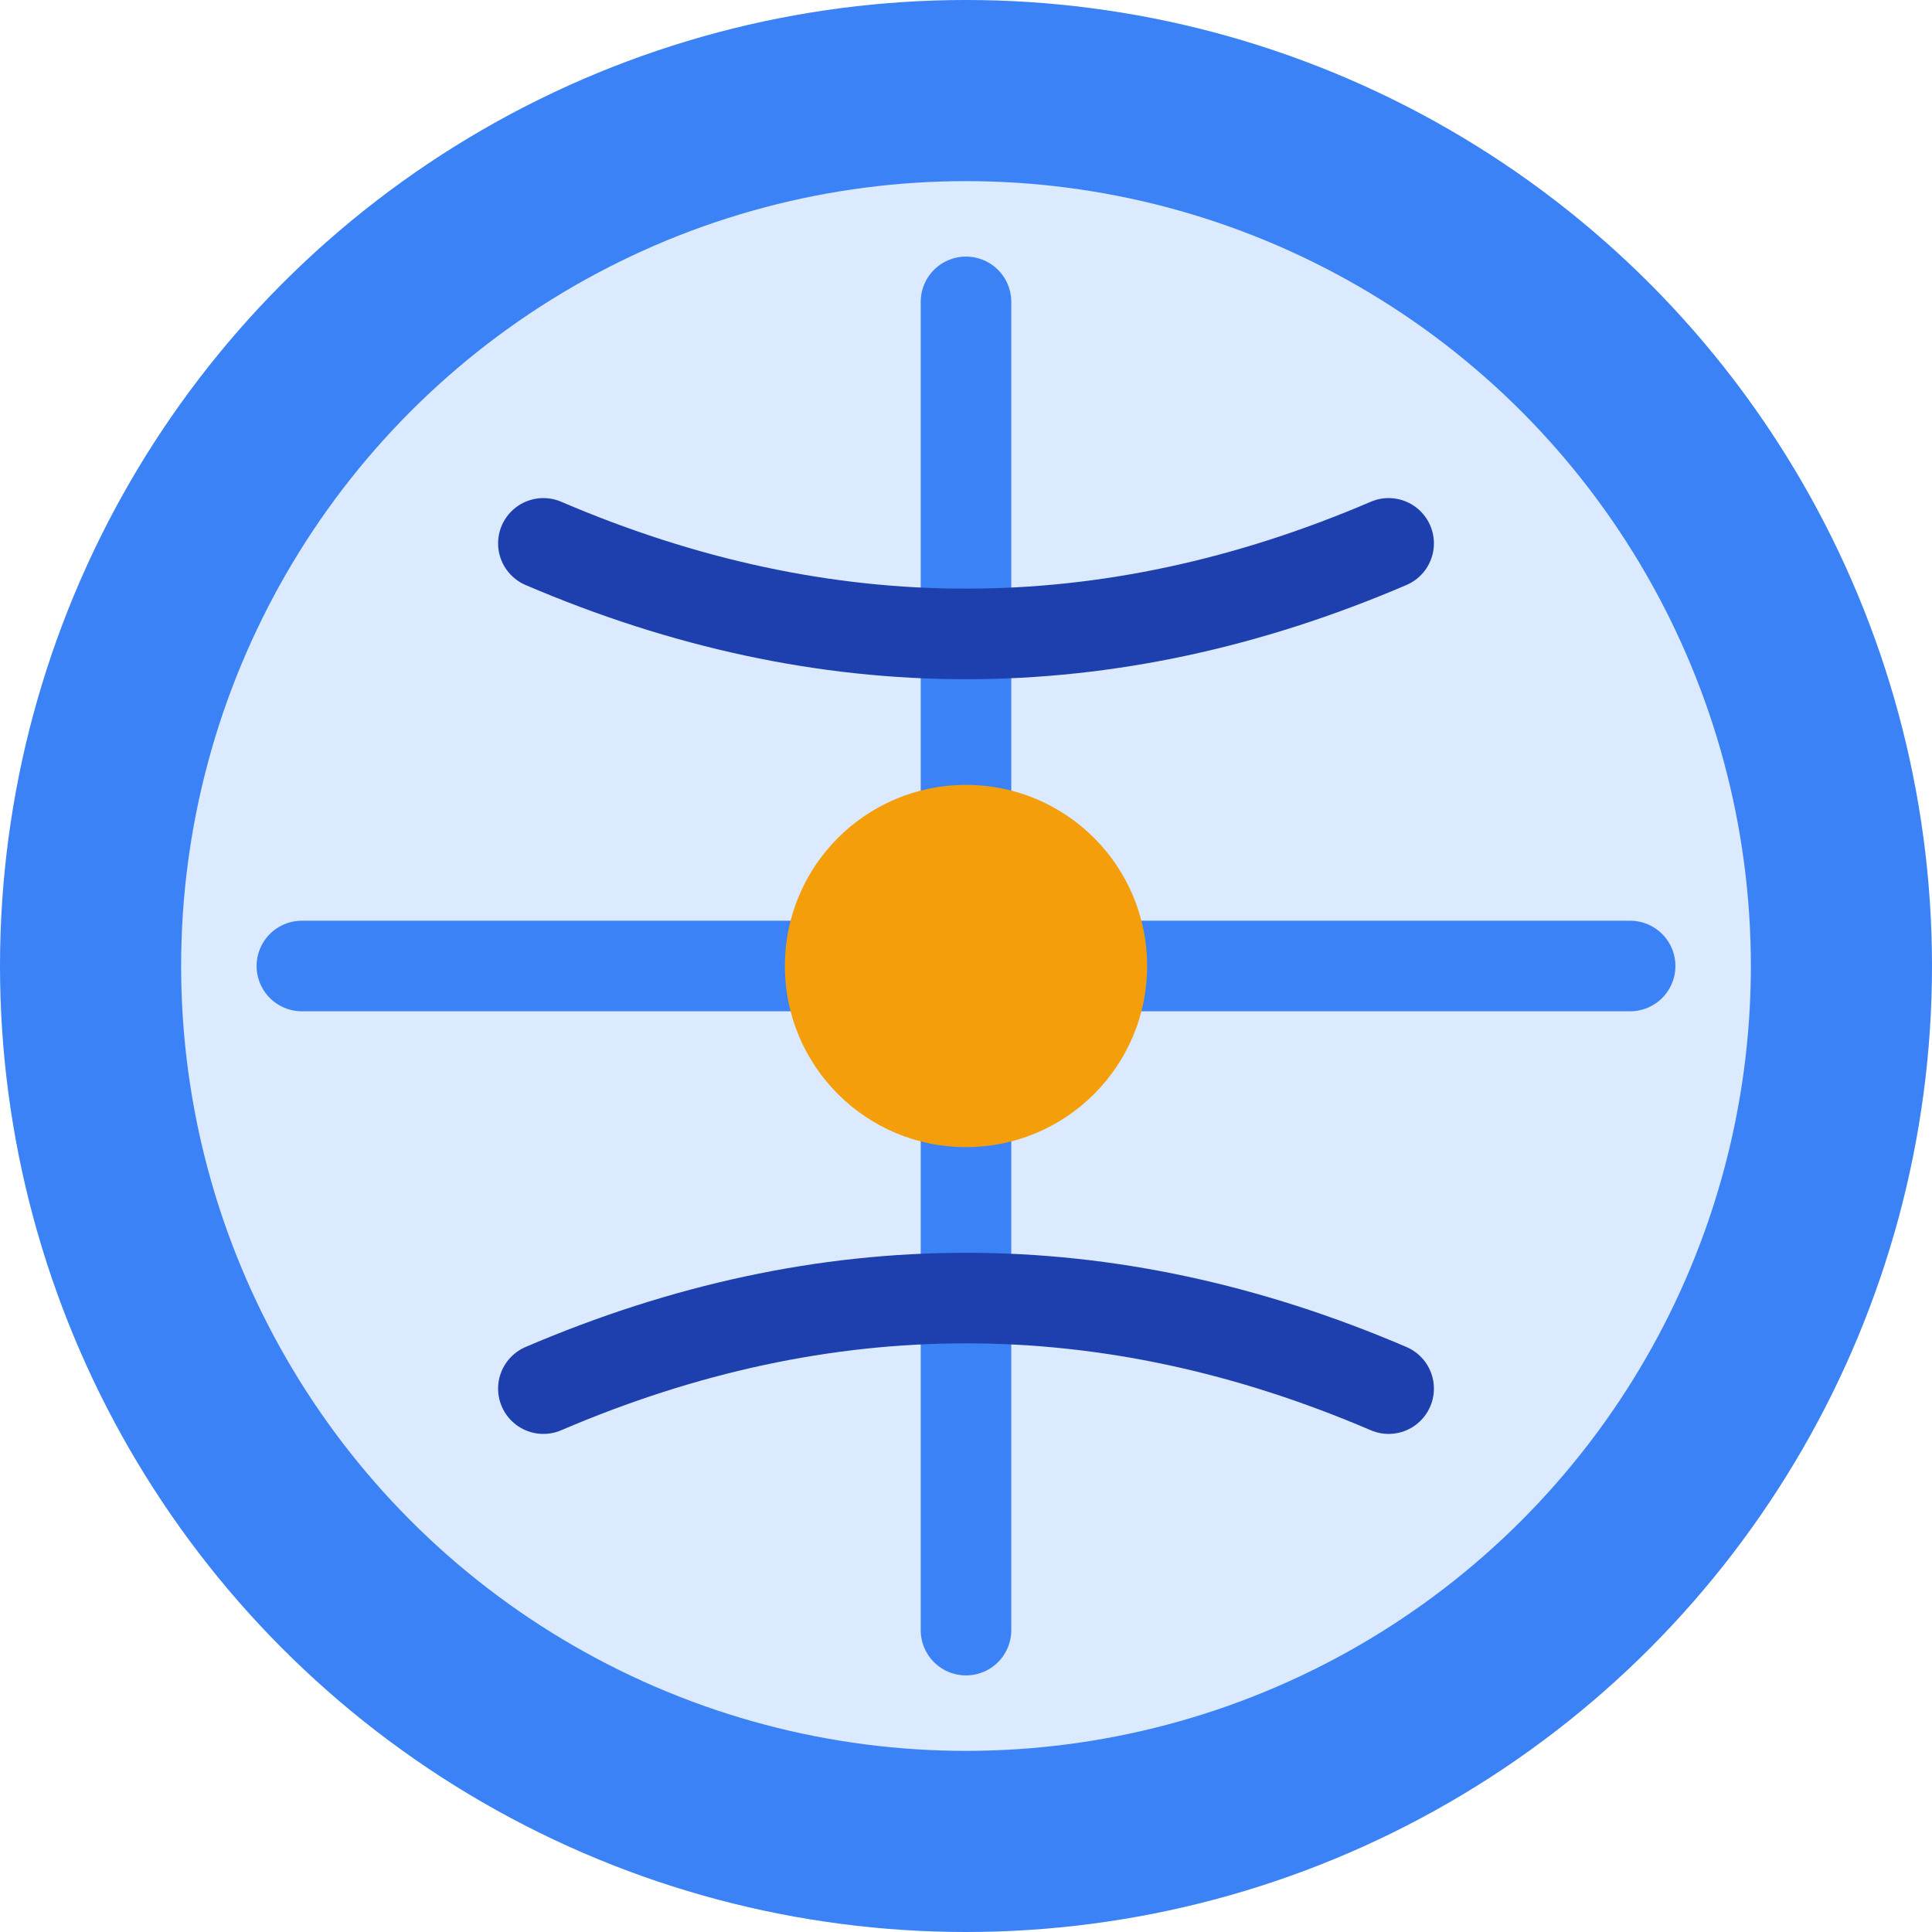 <svg xmlns="http://www.w3.org/2000/svg" viewBox="0 0 64 64" fill="none">
  <!-- Background circle -->
  <circle cx="32" cy="32" r="32" fill="#3B82F6"/>
  <!-- Inner light circle -->
  <circle cx="32" cy="32" r="26" fill="#DBEAFE"/>
  <!-- Compass lines (cross) -->
  <path d="M32 10 L32 54 M10 32 L54 32" stroke="#3B82F6" stroke-width="3" stroke-linecap="round"/>
  <!-- Curved paths (globe) -->
  <path d="M18 18 Q32 24 46 18 M18 46 Q32 40 46 46" stroke="#1E40AF" stroke-width="3" fill="none" stroke-linecap="round"/>
  <!-- Center point (amber accent) -->
  <circle cx="32" cy="32" r="6" fill="#F59E0B"/>
</svg>
